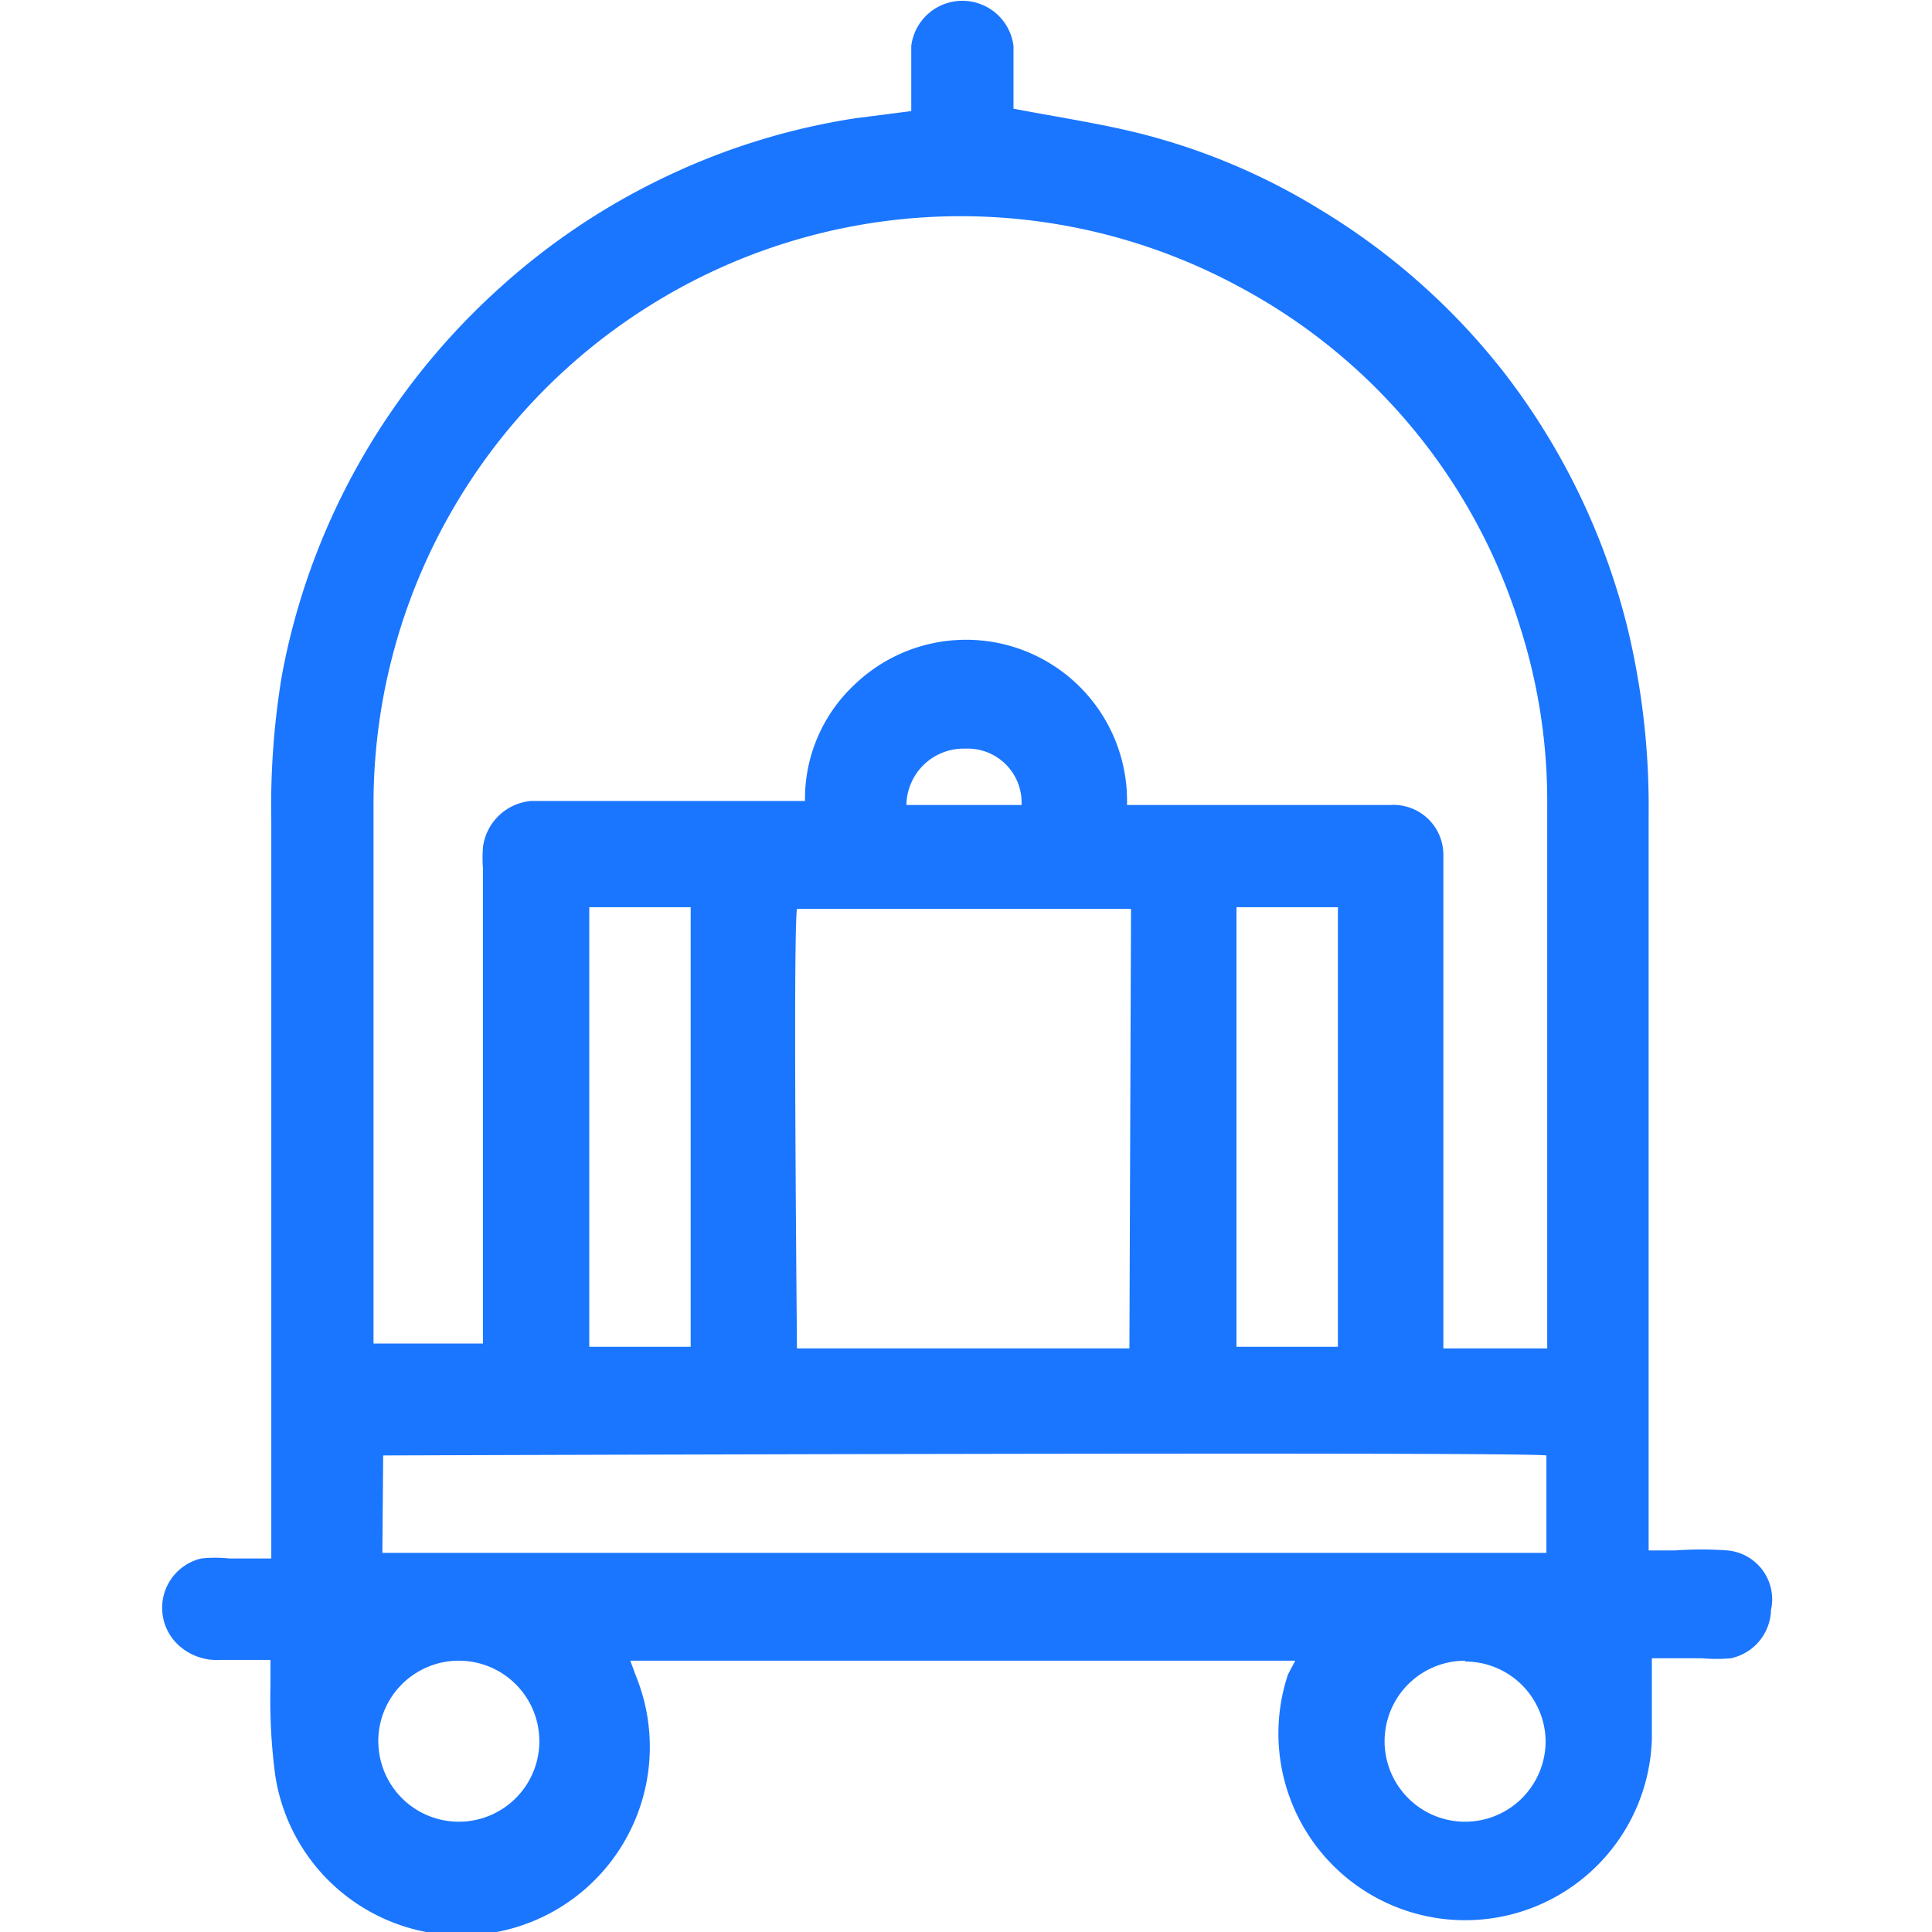 <svg id="Слой_1" data-name="Слой 1" xmlns="http://www.w3.org/2000/svg" width="24" height="24" viewBox="0 0 24 24"><defs><style>.cls-1{fill:#1a76ff;}</style></defs><title>3479</title><path class="cls-1" d="M16.09,20.63H7.83l.07.19a2.34,2.34,0,1,1-4.48,1.24,7.08,7.08,0,0,1-.06-1.12c0-.1,0-.2,0-.32H2.73a.7.7,0,0,1-.53-.2.63.63,0,0,1,.3-1.06,1.64,1.64,0,0,1,.35,0h.52V19q0-4.41,0-8.81A9.88,9.88,0,0,1,3.5,8.4a8.52,8.52,0,0,1,.88-2.5A8.65,8.65,0,0,1,6.17,3.61a8.51,8.51,0,0,1,2.07-1.4,8.42,8.42,0,0,1,2.38-.74l.7-.09c0-.07,0-.13,0-.2s0-.41,0-.61a.64.64,0,0,1,1.27,0c0,.19,0,.37,0,.56s0,.15,0,.22c.47.09.92.16,1.37.26a8,8,0,0,1,2.45,1,8.42,8.42,0,0,1,2.26,2,8.54,8.54,0,0,1,1.55,3.2,9.46,9.46,0,0,1,.26,2.3q0,4.41,0,8.81v.34h.33a4.59,4.59,0,0,1,.65,0A.61.61,0,0,1,22,20a.63.63,0,0,1-.5.6,2,2,0,0,1-.35,0h-.56l-.07,0c0,.34,0,.68,0,1A2.32,2.32,0,1,1,16,20.8ZM14,10h3.27a.62.62,0,0,1,.66.61c0,.09,0,.19,0,.28q0,2.79,0,5.58v.28h1.29v-.19q0-3.28,0-6.56a7.11,7.11,0,0,0-.33-2.19,7.2,7.2,0,0,0-3.5-4.25,7.27,7.27,0,0,0-7.34.25A7.3,7.3,0,0,0,4.64,10q0,3.22,0,6.45c0,.08,0,.15,0,.24H6v-.29q0-2.8,0-5.6a1.82,1.82,0,0,1,0-.28.66.66,0,0,1,.6-.57H10a1.94,1.94,0,0,1,.61-1.44A2,2,0,0,1,14,10Zm.05,1.29H9.9c-.05.36,0,5.3,0,5.46h4.13Zm-9.3,8H19.21V18.08c-.34-.05-14.28,0-14.45,0Zm10.61-2.56h1.26V11.27H15.36Zm-6.78,0V11.27H7.32v5.46Zm9.62,3.9a1,1,0,1,0,1,1A1,1,0,0,0,18.2,20.64Zm-13.5,1a1,1,0,1,0,1-1A1,1,0,0,0,4.7,21.67ZM11.26,10h1.43a.67.67,0,0,0-.7-.7A.71.71,0,0,0,11.26,10Z"/></svg>
